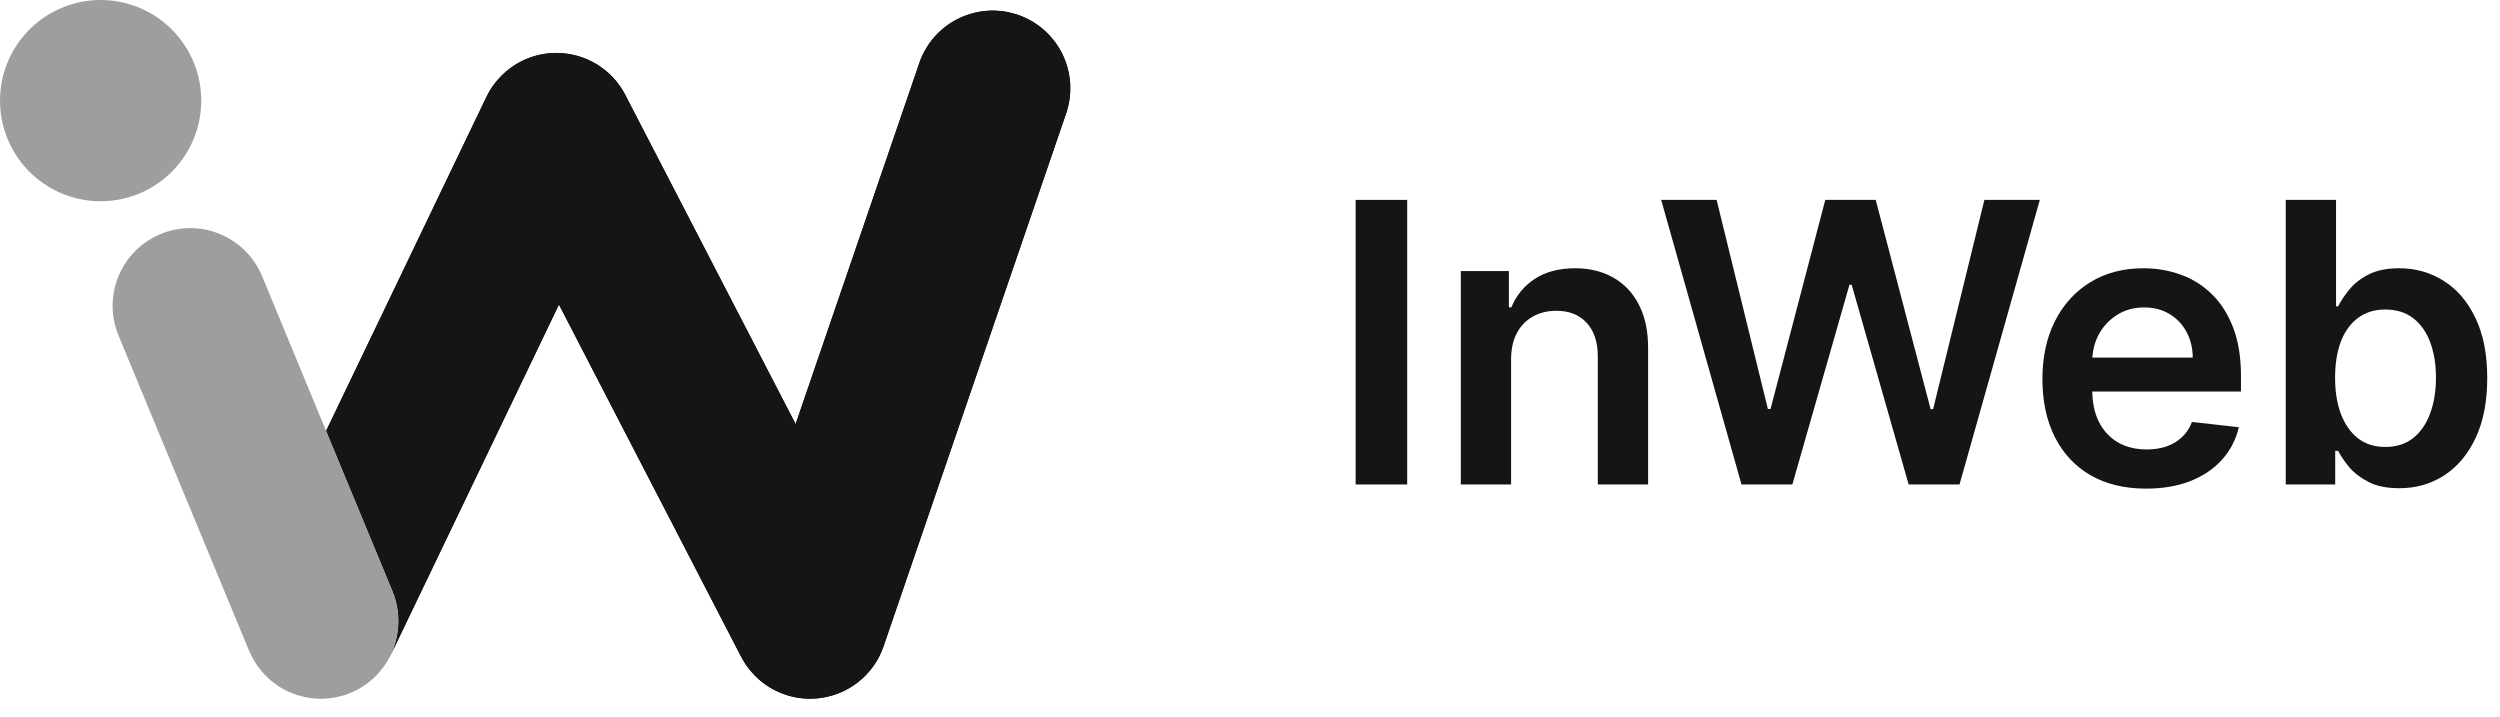 <svg width="115" height="33" viewBox="0 0 115 33" fill="none" xmlns="http://www.w3.org/2000/svg">
<path d="M64.731 9.195V22.286H62.359V9.195H64.731Z" fill="#161515"/>
<path d="M69.51 16.533V22.286H67.197V12.468H69.408V14.136H69.523C69.749 13.586 70.109 13.149 70.603 12.825C71.102 12.502 71.718 12.34 72.451 12.34C73.128 12.34 73.719 12.485 74.221 12.774C74.728 13.064 75.121 13.484 75.397 14.034C75.679 14.583 75.817 15.25 75.813 16.034V22.286H73.499V16.392C73.499 15.736 73.329 15.223 72.988 14.852C72.651 14.481 72.184 14.296 71.588 14.296C71.183 14.296 70.823 14.385 70.508 14.564C70.197 14.739 69.951 14.992 69.772 15.325C69.598 15.657 69.51 16.06 69.51 16.533Z" fill="#161515"/>
<path d="M80.109 22.286L76.414 9.195H78.964L81.323 18.815H81.444L83.963 9.195H86.283L88.808 18.821H88.923L91.282 9.195H93.832L90.138 22.286H87.798L85.177 13.1H85.075L82.448 22.286H80.109Z" fill="#161515"/>
<path d="M98.719 22.477C97.735 22.477 96.884 22.273 96.168 21.864C95.457 21.451 94.909 20.867 94.526 20.112C94.142 19.354 93.951 18.461 93.951 17.434C93.951 16.424 94.142 15.538 94.526 14.775C94.913 14.008 95.455 13.411 96.149 12.985C96.844 12.555 97.66 12.34 98.597 12.34C99.203 12.34 99.774 12.438 100.311 12.634C100.852 12.825 101.329 13.124 101.742 13.529C102.16 13.934 102.488 14.449 102.727 15.075C102.965 15.698 103.085 16.439 103.085 17.3V18.009H95.037V16.45H100.867C100.862 16.007 100.767 15.612 100.579 15.267C100.392 14.918 100.129 14.643 99.793 14.443C99.46 14.242 99.073 14.142 98.629 14.142C98.156 14.142 97.741 14.257 97.383 14.487C97.025 14.713 96.746 15.012 96.546 15.382C96.35 15.749 96.249 16.151 96.245 16.59V17.952C96.245 18.523 96.35 19.013 96.558 19.422C96.767 19.827 97.059 20.138 97.434 20.355C97.809 20.568 98.248 20.675 98.751 20.675C99.088 20.675 99.392 20.628 99.665 20.534C99.938 20.436 100.174 20.294 100.374 20.106C100.575 19.919 100.726 19.686 100.828 19.409L102.989 19.652C102.852 20.223 102.593 20.722 102.209 21.148C101.83 21.57 101.344 21.898 100.752 22.132C100.159 22.362 99.482 22.477 98.719 22.477Z" fill="#161515"/>
<path d="M105.145 22.286V9.195H107.458V14.091H107.554C107.674 13.852 107.842 13.599 108.059 13.331C108.277 13.058 108.571 12.825 108.941 12.634C109.312 12.438 109.785 12.34 110.36 12.34C111.119 12.34 111.803 12.534 112.412 12.921C113.026 13.305 113.512 13.874 113.87 14.628C114.232 15.378 114.413 16.299 114.413 17.389C114.413 18.468 114.236 19.384 113.882 20.138C113.529 20.892 113.047 21.468 112.438 21.864C111.828 22.26 111.138 22.458 110.367 22.458C109.804 22.458 109.338 22.365 108.967 22.177C108.596 21.99 108.298 21.764 108.072 21.5C107.85 21.231 107.678 20.977 107.554 20.739H107.42V22.286H105.145ZM107.414 17.377C107.414 18.012 107.503 18.568 107.682 19.045C107.865 19.522 108.127 19.895 108.468 20.164C108.814 20.428 109.231 20.56 109.721 20.56C110.233 20.56 110.661 20.424 111.006 20.151C111.351 19.874 111.611 19.497 111.786 19.019C111.965 18.538 112.054 17.99 112.054 17.377C112.054 16.767 111.967 16.226 111.792 15.753C111.618 15.28 111.358 14.909 111.012 14.641C110.667 14.372 110.237 14.238 109.721 14.238C109.227 14.238 108.807 14.368 108.462 14.628C108.117 14.888 107.855 15.252 107.676 15.721C107.501 16.19 107.414 16.742 107.414 17.377Z" fill="#161515"/>
<path d="M9.257 4.72C9.269 4.112 9.161 3.508 8.94 2.942C8.718 2.376 8.387 1.859 7.966 1.421C7.544 0.982 7.041 0.632 6.484 0.388C5.927 0.144 5.328 0.013 4.72 0.001C4.112 -0.011 3.508 0.097 2.942 0.318C2.376 0.54 1.859 0.871 1.421 1.292C0.536 2.143 0.025 3.311 0.001 4.538C-0.023 5.766 0.441 6.952 1.292 7.837C2.143 8.722 3.311 9.233 4.538 9.257C5.766 9.281 6.952 8.817 7.837 7.966C8.722 7.115 9.233 5.947 9.257 4.72V4.72ZM14.288 32.111L14.156 32.086C14.199 32.093 14.241 32.104 14.288 32.108V32.111ZM16.125 31.873L16.164 31.851C16.151 31.857 16.138 31.863 16.125 31.869V31.873ZM13.814 32.011L13.679 31.972L13.818 32.008L13.814 32.011ZM13.33 31.841L13.23 31.798L13.33 31.837V31.841ZM12.045 30.89L11.981 30.808L12.045 30.89ZM12.835 31.577L12.739 31.509L12.835 31.581V31.577ZM11.739 30.474L11.696 30.41L11.739 30.474ZM12.436 31.282L12.365 31.218L12.436 31.282Z" fill="#9E9E9E"/>
<path d="M46.817 0.683C44.955 0.042 42.922 1.039 42.285 2.905L36.596 19.509L28.763 4.368C28.462 3.786 28.007 3.299 27.448 2.958C26.888 2.618 26.246 2.438 25.591 2.438H25.538C24.185 2.456 22.957 3.243 22.369 4.464L15 19.819L18.058 27.206C18.253 27.677 18.344 28.185 18.326 28.695C18.308 29.205 18.18 29.704 17.951 30.161L17.976 30.118L25.709 14.008L34.093 30.214C34.415 30.834 34.913 31.346 35.523 31.687C36.133 32.027 36.831 32.181 37.528 32.13C38.225 32.078 38.891 31.823 39.445 31.397C39.999 30.97 40.416 30.391 40.643 29.73L49.038 5.219C49.679 3.353 48.682 1.324 46.82 0.683H46.817Z" fill="#161515"/>
<path fill-rule="evenodd" clip-rule="evenodd" d="M36.959 32.129H36.952L36.632 32.087H36.625C36.465 32.055 36.311 32.016 36.162 31.966H36.158L36.116 31.951C35.909 31.88 35.71 31.791 35.521 31.684H35.517C35.301 31.564 35.098 31.421 34.912 31.257V31.254C34.61 30.988 34.355 30.672 34.158 30.321L34.154 30.317L34.097 30.211L32.253 26.651L32.029 26.216L31.808 25.789L29.148 20.648L28.924 20.217L25.82 14.215L25.713 14.009L17.984 30.118L17.959 30.161C18.186 29.704 18.313 29.204 18.331 28.695C18.35 28.185 18.259 27.678 18.066 27.206L17.657 26.216L16.87 24.315L15.471 20.944L15.008 19.822L15.129 19.562L15.307 19.192L18.176 13.222L18.354 12.848L18.532 12.478L21.22 6.878L21.398 6.507L22.381 4.464L22.466 4.293L22.527 4.186L22.57 4.115L22.691 3.937C22.761 3.84 22.836 3.746 22.915 3.656C23.152 3.381 23.429 3.145 23.737 2.954C23.876 2.869 24.018 2.794 24.164 2.73H24.168L24.435 2.623L24.478 2.613L24.624 2.566H24.627C24.734 2.538 24.841 2.513 24.948 2.495H24.955V2.492L25.136 2.463H25.147C25.275 2.445 25.407 2.438 25.539 2.435H25.592C25.699 2.435 25.806 2.438 25.905 2.449H25.909C25.951 2.449 25.998 2.456 26.041 2.463H26.044L26.144 2.477H26.151L26.233 2.492H26.236L26.439 2.538H26.443L26.5 2.552L26.607 2.581C26.77 2.63 26.927 2.687 27.08 2.759L27.109 2.773H27.112L27.29 2.862C27.429 2.94 27.561 3.022 27.689 3.115L27.749 3.161L27.806 3.204L27.895 3.275V3.278H27.899C28.077 3.43 28.24 3.598 28.387 3.78V3.784L28.522 3.962L28.55 4.005L28.579 4.051L28.654 4.168L28.714 4.275L28.764 4.364L28.846 4.528L32.178 10.965L35.507 17.394L36.6 19.509L37.839 15.895L39.665 10.562L40.943 6.835L42.289 2.905L42.324 2.808L42.349 2.737H42.353V2.73L42.381 2.659L42.456 2.495L42.47 2.467L42.485 2.438L42.574 2.274L42.62 2.2C42.691 2.082 42.77 1.969 42.855 1.861V1.851L42.915 1.78C43.022 1.651 43.136 1.53 43.257 1.424L43.271 1.409C43.353 1.335 43.439 1.267 43.524 1.199L43.67 1.096H43.674L43.716 1.068L43.763 1.036L43.941 0.932L43.966 0.918H43.973L44.176 0.811H44.179L44.208 0.801C44.268 0.772 44.325 0.747 44.386 0.726L44.425 0.712H44.432C44.521 0.676 44.61 0.651 44.699 0.626L44.752 0.612H44.76V0.605C44.82 0.589 44.88 0.575 44.941 0.562H44.952L45.016 0.548H45.026C45.084 0.534 45.144 0.526 45.205 0.516H45.219L45.336 0.502L45.6 0.487H45.731L45.86 0.491V0.502H45.998L46.034 0.505V0.516H46.13L46.23 0.534C46.255 0.534 46.28 0.541 46.301 0.544H46.315L46.362 0.555V0.562H46.39L46.426 0.569V0.576H46.461L46.483 0.583V0.591H46.522L46.54 0.598V0.608H46.579L46.6 0.612V0.623H46.636L46.661 0.63V0.637H46.686L46.721 0.648V0.651H46.732L46.778 0.665L46.824 0.68L46.942 0.722H46.945L47.017 0.754H47.02C47.193 0.824 47.359 0.908 47.519 1.004V1.007H47.522L47.743 1.153H47.746L47.939 1.303C48.078 1.42 48.206 1.541 48.323 1.673L48.337 1.691L48.473 1.851C48.576 1.982 48.67 2.12 48.754 2.264V2.271C48.782 2.314 48.804 2.356 48.829 2.403L48.843 2.431L48.889 2.52L48.946 2.652V2.655L49.007 2.798V2.805C49.042 2.89 49.071 2.979 49.096 3.068V3.072C49.121 3.15 49.139 3.225 49.156 3.303V3.31L49.17 3.375V3.385L49.185 3.456C49.199 3.528 49.206 3.599 49.213 3.666V3.681H49.217L49.231 3.837V4.282L49.227 4.336H49.213V4.453C49.213 4.471 49.213 4.492 49.206 4.514H49.199V4.567C49.192 4.618 49.184 4.669 49.174 4.72H49.17V4.742L49.163 4.777H49.156V4.813L49.149 4.841H49.142V4.877L49.135 4.898H49.124V4.962H49.11V4.998L49.103 5.023H49.096V5.051L49.089 5.08H49.081V5.101L49.071 5.14H49.067V5.151L49.042 5.222L40.644 29.726L40.616 29.808V29.812C40.584 29.897 40.548 29.979 40.509 30.061L40.498 30.09V30.093L40.409 30.271L40.349 30.374C40.289 30.476 40.225 30.575 40.156 30.67L40.11 30.73L40.053 30.802V30.805L39.993 30.876C39.927 30.954 39.858 31.029 39.786 31.101L39.772 31.115H39.768L39.754 31.129L39.74 31.147L39.726 31.161L39.594 31.279H39.59C39.562 31.307 39.533 31.328 39.501 31.35V31.357L39.43 31.414H39.426L39.327 31.485H39.323V31.489C39.265 31.53 39.206 31.569 39.145 31.606L39.074 31.649H39.071L38.964 31.709L38.939 31.724L38.91 31.738H38.907L38.882 31.756H38.878L38.657 31.859L38.508 31.916L38.465 31.934H38.462L38.426 31.948H38.415C38.318 31.981 38.22 32.01 38.12 32.033L37.988 32.069L37.825 32.094L37.718 32.112H37.703L37.582 32.126H37.568L37.532 32.129L37.266 32.14C37.162 32.14 37.063 32.137 36.959 32.126V32.129Z" fill="#161515"/>
<path fill-rule="evenodd" clip-rule="evenodd" d="M16.685 31.578L16.578 31.645L16.685 31.578Z" fill="#161515"/>
<path fill-rule="evenodd" clip-rule="evenodd" d="M17.045 31.317L17.031 31.331L17.045 31.317Z" fill="#161515"/>
<path fill-rule="evenodd" clip-rule="evenodd" d="M17.739 30.56L17.703 30.613L17.739 30.56Z" fill="#161515"/>
<path fill-rule="evenodd" clip-rule="evenodd" d="M17.445 30.918L17.359 31.011L17.441 30.918H17.445Z" fill="#161515"/>
<path fill-rule="evenodd" clip-rule="evenodd" d="M13.211 31.791L13.232 31.798C13.226 31.796 13.22 31.793 13.214 31.791H13.211Z" fill="#161515"/>
<path fill-rule="evenodd" clip-rule="evenodd" d="M16.271 31.802L16.164 31.852L16.271 31.802Z" fill="#161515"/>
<path fill-rule="evenodd" clip-rule="evenodd" d="M15.762 32.001L15.68 32.019L15.762 32.001Z" fill="#161515"/>
<path d="M18.061 27.205L14.999 19.818L12.055 12.701C11.876 12.268 11.613 11.874 11.281 11.542C10.949 11.21 10.556 10.946 10.122 10.767C9.247 10.403 8.263 10.403 7.388 10.765C6.512 11.127 5.816 11.822 5.453 12.697C5.089 13.573 5.089 14.556 5.451 15.432L11.46 29.939L11.482 29.982C11.546 30.132 11.617 30.274 11.699 30.409L11.742 30.477C11.813 30.595 11.895 30.705 11.984 30.812L12.048 30.894C12.147 31.01 12.254 31.119 12.368 31.221L12.439 31.285C12.535 31.367 12.639 31.442 12.742 31.513L12.838 31.584C12.966 31.663 13.098 31.737 13.233 31.801L13.333 31.841C13.447 31.89 13.561 31.937 13.682 31.976L13.821 32.011C13.931 32.047 14.045 32.072 14.159 32.09C14.201 32.097 14.244 32.108 14.29 32.111C14.631 32.157 14.976 32.153 15.316 32.1C15.437 32.079 15.554 32.054 15.672 32.022L15.757 32.004C15.9 31.962 16.035 31.912 16.167 31.855L16.273 31.805C16.373 31.759 16.476 31.705 16.573 31.648L16.683 31.581C16.803 31.505 16.918 31.421 17.028 31.331L17.043 31.321C17.156 31.228 17.263 31.125 17.363 31.015L17.445 30.922C17.53 30.826 17.612 30.723 17.687 30.616L17.726 30.562C18.049 30.072 18.248 29.511 18.306 28.927C18.364 28.343 18.28 27.753 18.061 27.209V27.205Z" fill="#9E9E9E"/>
</svg>
